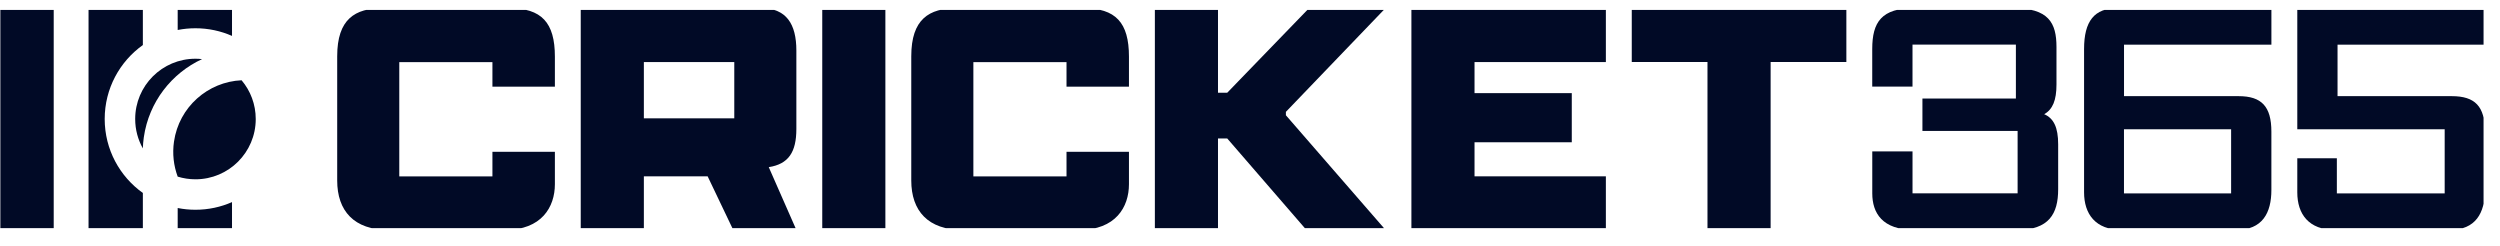 <svg width="132" height="13" viewBox="0 0 132 13" fill="none" xmlns="http://www.w3.org/2000/svg">
<g clip-path="url(#clip0_293_26020)">
<path d="M-0.031 12.14V0.428H2.836V12.139H-0.031V12.14Z" fill="#010A26"/>
<path fill-rule="evenodd" clip-rule="evenodd" d="M9.382 10.983V12.139H12.25V10.671C11.659 10.931 11.007 11.075 10.32 11.075C9.999 11.075 9.685 11.044 9.382 10.983ZM9.382 1.583C9.685 1.523 9.999 1.492 10.32 1.492C11.007 1.492 11.659 1.636 12.25 1.896V0.428H9.382V1.583Z" fill="#010A26"/>
<path fill-rule="evenodd" clip-rule="evenodd" d="M4.675 0.428V12.139H7.543V10.189C6.324 9.32 5.528 7.895 5.528 6.283C5.528 4.672 6.324 3.246 7.543 2.378V0.428H4.675Z" fill="#010A26"/>
<path d="M9.187 7.474C9.093 8.121 9.17 8.753 9.382 9.326C9.679 9.417 9.994 9.467 10.32 9.467C12.078 9.467 13.503 8.043 13.503 6.285C13.503 5.506 13.223 4.791 12.756 4.238C10.978 4.318 9.451 5.648 9.187 7.476V7.474Z" fill="#010A26"/>
<path d="M7.594 7.245C7.865 5.37 9.07 3.862 10.669 3.121C10.554 3.108 10.438 3.101 10.32 3.101C8.562 3.101 7.138 4.526 7.138 6.283C7.138 6.848 7.285 7.376 7.542 7.835C7.549 7.639 7.565 7.442 7.594 7.243V7.245Z" fill="#010A26"/>
<path d="M26 8.016H29.298V9.727C29.298 10.933 28.595 12.141 26.667 12.141H20.524C18.687 12.141 17.804 11.133 17.804 9.529V2.972C17.804 1.008 18.74 0.432 20.218 0.432H26.883C28.595 0.432 29.298 1.188 29.298 2.991V4.577H26V3.279H21.082V9.314H26V8.017V8.016Z" fill="#010A26"/>
<path d="M33.996 12.14H30.663V0.431H40.193C41.526 0.431 42.048 1.278 42.048 2.665V6.808C42.048 8.033 41.634 8.663 40.59 8.825L42.048 12.14H38.715L37.364 9.311H33.996V12.14ZM33.996 6.249H38.77V3.276H33.996V6.249Z" fill="#010A26"/>
<path d="M43.415 12.14V0.431H46.748V12.14H43.415Z" fill="#010A26"/>
<path d="M56.312 8.015H59.609V9.727C59.609 10.933 58.906 12.141 56.978 12.141H50.835C48.998 12.141 48.115 11.132 48.115 9.529V2.972C48.115 1.008 49.052 0.432 50.529 0.432H57.195C58.906 0.432 59.609 1.188 59.609 2.991V4.577H56.312V3.279H51.394V9.314H56.312V8.017V8.015Z" fill="#010A26"/>
<path d="M64.31 12.138H60.977V0.429H64.31V4.897H64.797L69.12 0.429H73.155L67.895 5.906V6.086L73.155 12.138H68.976L64.797 7.31H64.31V12.138Z" fill="#010A26"/>
<path d="M74.522 12.138V0.429H84.79V3.277H77.855V4.916H82.99V7.51H77.855V9.311H84.79V12.14H74.522V12.138Z" fill="#010A26"/>
<path d="M90.155 12.138V3.275H86.157V0.428H97.488V3.275H93.489V12.138H90.157H90.155Z" fill="#010A26"/>
<path d="M101.071 12.138C99.378 12.138 98.856 11.238 98.856 10.21V7.994H100.981V10.209H106.53V6.913H101.504V5.202H106.439V2.356H100.98V4.571H98.854V2.59C98.854 1.167 99.341 0.428 101.088 0.428H106.276C108.168 0.428 108.582 1.203 108.582 2.481V4.463C108.582 5.291 108.384 5.777 107.933 6.03C108.438 6.246 108.671 6.733 108.671 7.616V9.994C108.671 11.291 108.185 12.138 106.51 12.138H101.069H101.071Z" fill="#010A26"/>
<path d="M112.021 12.138C110.634 12.138 110.039 11.291 110.039 10.157V2.591C110.039 1.113 110.579 0.429 111.806 0.429H119.93V2.357H112.148V5.077H118.2C119.406 5.077 119.929 5.617 119.929 6.951V10.031C119.929 11.238 119.461 12.14 118.073 12.14H112.019L112.021 12.138ZM117.803 10.21V6.824H112.146V10.21H117.803Z" fill="#010A26"/>
<path d="M121.297 8.355H123.386V10.21H129.079V6.824H121.297V0.429H131.205V2.357H123.422V5.077H129.457C130.682 5.077 131.205 5.617 131.205 6.951V10.031C131.205 11.238 130.718 12.14 129.349 12.14H123.297C121.891 12.14 121.297 11.293 121.297 10.159V8.358V8.355Z" fill="#010A26"/>
</g>
<defs>
<clipPath id="clip0_293_26020">
<rect width="131.113" height="11.522" fill="white" transform="translate(0.019 0.523)"/>
</clipPath>
</defs>
</svg>
